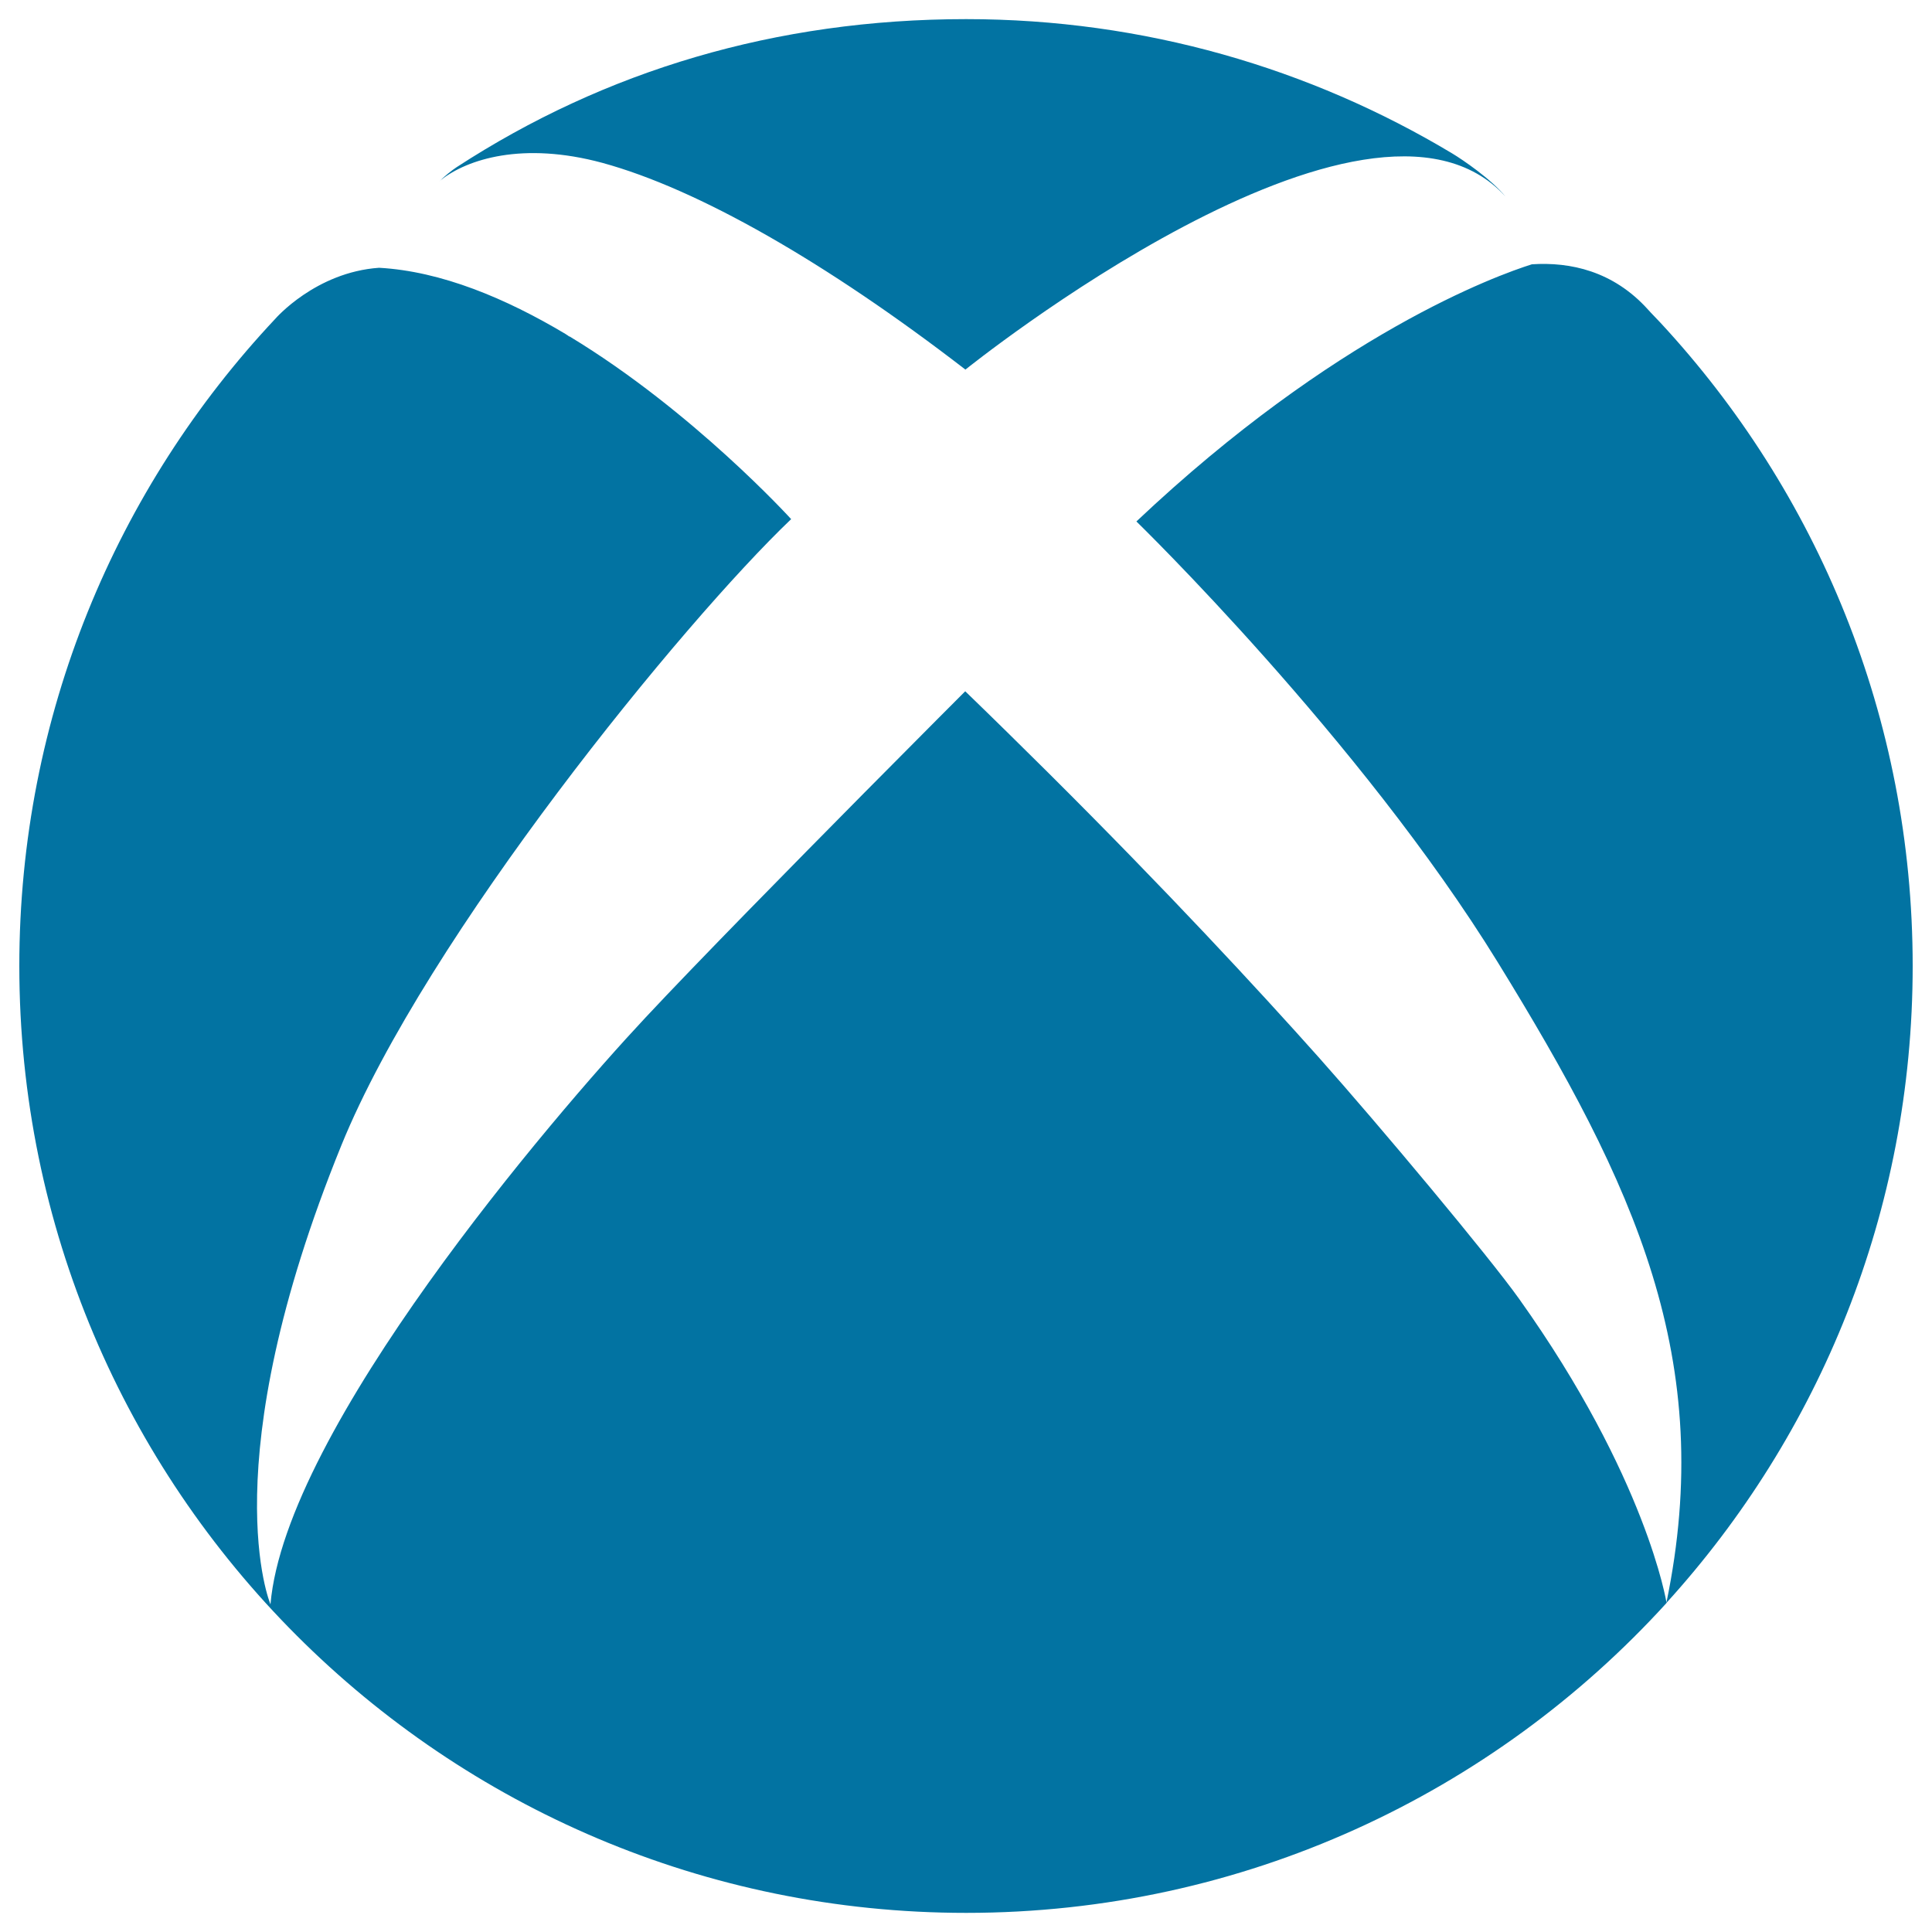 <svg xmlns="http://www.w3.org/2000/svg" viewBox="0 0 1000 1000" style="fill:#0273a2">
<title>Xbox Logo SVG icon</title>
<g><path d="M228.3,93.1c-0.5,0.4-0.9,0.8-1.3,1.2c2.8-2.9,6.8-6.1,9.4-7.8C313.1,36.6,401.7,9.9,500.1,9.9c92,0,178.1,25.4,251.7,69.6c5.3,3.2,19.9,13.1,27.4,22.2v0c-71-78.2-279.5,89.6-279.5,89.6c-72.1-55.6-138.5-93.5-187.9-107C270.4,73.1,241.8,82.5,228.3,93.1z M859.5,167.1c-2.2-2.4-4.5-4.6-6.7-7.1c-17.9-19.7-40-24.5-59.9-23.2c-18.1,5.7-101.7,35.8-204.7,133.1c0,0,116,112.8,187,228.1c71,115.3,113.4,205.9,87.3,331.7C941.7,742.6,990,627,990,500C990,371.4,940.5,254.5,859.5,167.1z M682.5,547.2c-31.5-35.3-78.3-85.9-140.1-147.4c-13.5-13.4-27.8-27.5-42.8-42c0,0-22.6,22.6-52,52.3v0c-37.6,38-86.4,87.6-113.5,116.6c-48.2,51.5-186.4,213.1-194.1,303.7c0,0-30.7-71.9,36.7-237.6c44.1-108.4,177.2-271.1,232.8-324.1c0,0-50.8-55.9-114.6-94.5l-0.4-0.1c0,0-0.7-0.6-1.9-1.3c-30.7-18.3-64.1-32.4-96.4-34.2c-32.9,2.3-53.7,26.4-53.7,26.4C60.3,252.5,10,370.3,10,500c0,270.6,219.4,490.1,490.1,490.1c143.6,0,272.9-61.9,362.5-160.4c0-0.2-10.3-64.8-76.3-157.4C770.8,650.5,714.2,582.8,682.5,547.2z"/></g>
</svg>